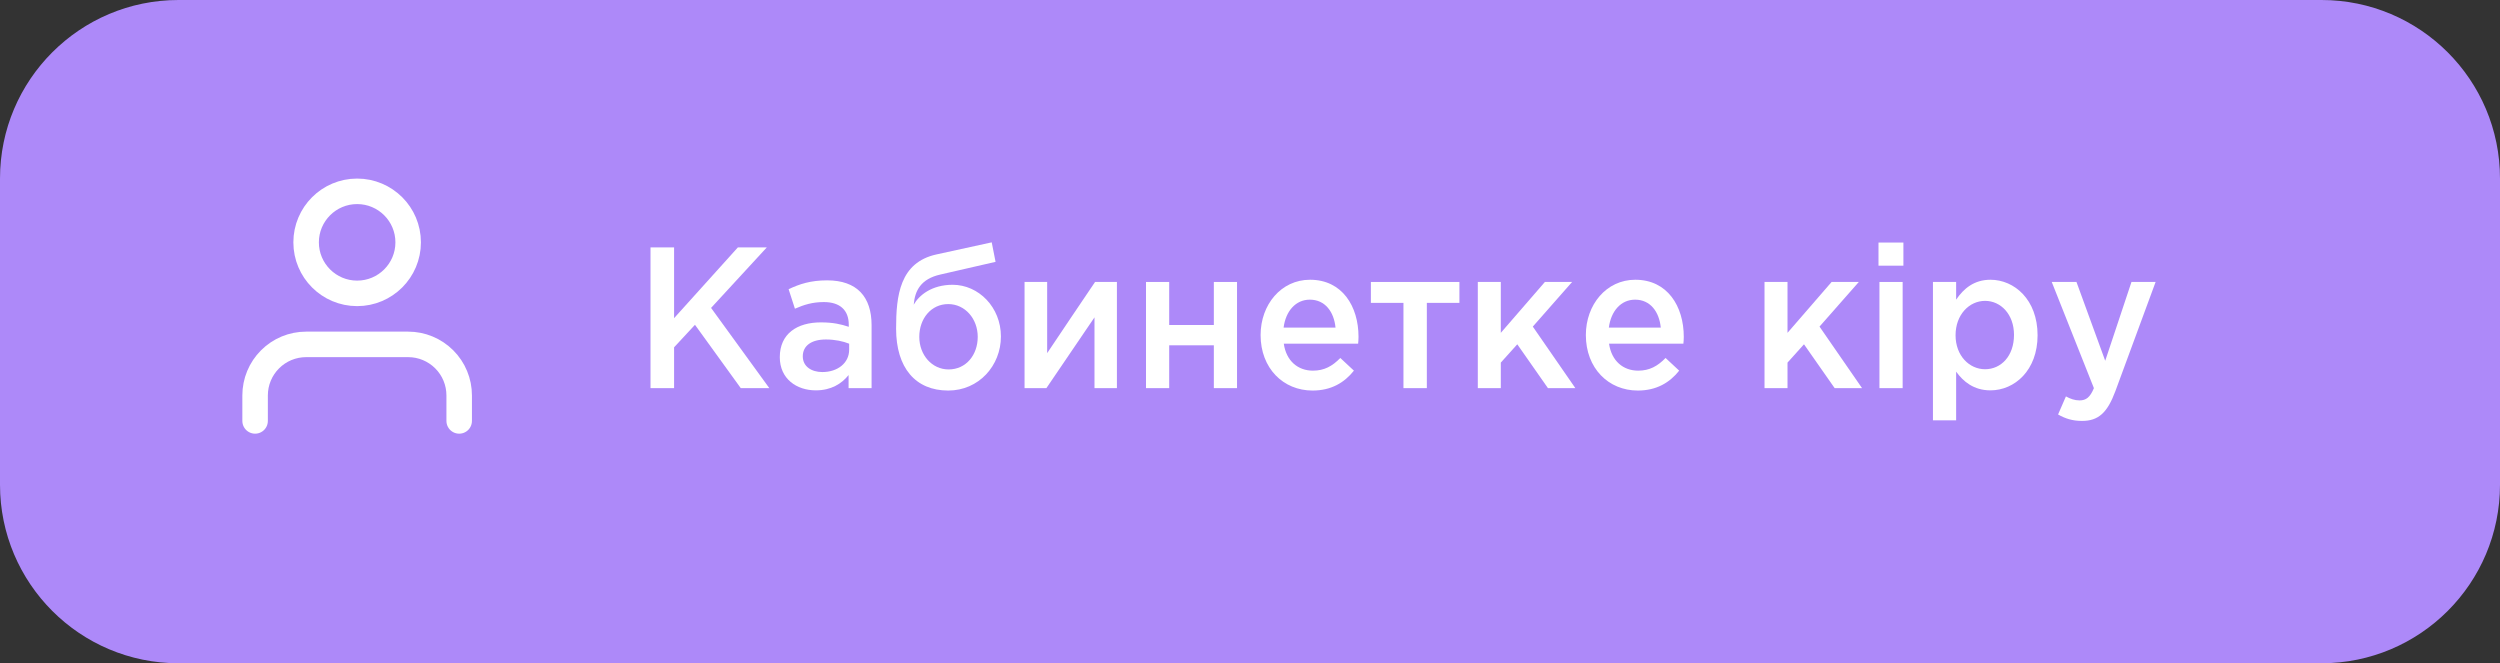 <?xml version="1.0" encoding="UTF-8"?> <svg xmlns="http://www.w3.org/2000/svg" width="196" height="52" viewBox="0 0 196 52" fill="none"><rect x="0" y="0" width="196" height="52" fill="#333333" stroke="none"/> <path d="M182 0H14C6.268 0 0 6.268 0 14V38C0 45.732 6.268 52 14 52H182C189.732 52 196 45.732 196 38V14C196 6.268 189.732 0 182 0Z" fill="#AD89F9"></path> <path d="M36 33V31C36 29.939 35.579 28.922 34.828 28.172C34.078 27.421 33.061 27 32 27H24C22.939 27 21.922 27.421 21.172 28.172C20.421 28.922 20 29.939 20 31V33" stroke="white" stroke-width="2" stroke-linecap="round" stroke-linejoin="round"></path> <path d="M28 23C30.209 23 32 21.209 32 19C32 16.791 30.209 15 28 15C25.791 15 24 16.791 24 19C24 21.209 25.791 23 28 23Z" stroke="white" stroke-width="2" stroke-linecap="round" stroke-linejoin="round"></path> <path d="M51 30.43H52.848V27.23L54.486 25.464L58.076 30.43H60.315L55.748 24.14L60.12 19.394H57.851L52.848 24.944V19.394H51V30.43Z" fill="white"></path> <path d="M68.332 30.43V25.495C68.332 23.273 67.19 21.98 64.847 21.98C63.554 21.98 62.698 22.264 61.827 22.673L62.322 24.203C63.044 23.887 63.705 23.682 64.591 23.682C65.853 23.682 66.544 24.313 66.544 25.464V25.622C65.928 25.417 65.312 25.275 64.351 25.275C62.503 25.275 61.136 26.158 61.136 28.002C61.136 29.705 62.458 30.604 63.96 30.604C65.162 30.604 65.988 30.083 66.529 29.405V30.43H68.332ZM66.574 27.419C66.574 28.459 65.673 29.169 64.471 29.169C63.614 29.169 62.938 28.727 62.938 27.939C62.938 27.104 63.614 26.615 64.756 26.615C65.463 26.615 66.109 26.757 66.574 26.946V27.419Z" fill="white"></path> <path d="M74.371 28.964C73.063 28.964 72.072 27.829 72.072 26.41C72.072 24.975 73.003 23.84 74.341 23.84C75.663 23.84 76.654 24.991 76.654 26.41C76.654 27.829 75.738 28.964 74.371 28.964ZM74.341 30.619C76.729 30.619 78.472 28.68 78.472 26.378C78.472 24.092 76.729 22.327 74.686 22.327C73.033 22.327 72.042 23.162 71.636 23.887C71.726 22.784 72.192 21.869 73.725 21.523L78.052 20.529L77.751 19L73.424 19.946C70.539 20.577 70.254 23.178 70.254 25.764C70.254 28.838 71.771 30.619 74.341 30.619Z" fill="white"></path> <path d="M80.325 30.43H82.037L85.808 24.881V30.43H87.566V22.106H85.853C84.591 23.966 83.344 25.827 82.097 27.687V22.106H80.325V30.43Z" fill="white"></path> <path d="M89.847 30.43H91.665V27.072H95.165V30.43H96.983V22.106H95.165V25.48H91.665V22.106H89.847V30.43Z" fill="white"></path> <path d="M102.902 30.619C104.36 30.619 105.396 30.005 106.147 29.059L105.081 28.065C104.45 28.712 103.819 29.059 102.932 29.059C101.76 29.059 100.844 28.302 100.649 26.946H106.478C106.493 26.851 106.508 26.536 106.508 26.41C106.508 24.014 105.231 21.932 102.707 21.932C100.438 21.932 98.831 23.887 98.831 26.268C98.831 28.869 100.603 30.619 102.902 30.619ZM100.634 25.685C100.799 24.392 101.58 23.493 102.692 23.493C103.894 23.493 104.585 24.455 104.705 25.685H100.634Z" fill="white"></path> <path d="M110.031 30.43H111.864V23.745H114.418V22.106H107.477V23.745H110.031V30.43Z" fill="white"></path> <path d="M115.86 30.43H117.663V28.428L118.955 26.993L121.359 30.43H123.508L120.172 25.606L123.252 22.106H121.119L117.663 26.095V22.106H115.86V30.43Z" fill="white"></path> <path d="M128.402 30.619C129.86 30.619 130.896 30.005 131.648 29.059L130.581 28.065C129.95 28.712 129.319 29.059 128.432 29.059C127.26 29.059 126.344 28.302 126.149 26.946H131.978C131.993 26.851 132.008 26.536 132.008 26.41C132.008 24.014 130.731 21.932 128.207 21.932C125.938 21.932 124.331 23.887 124.331 26.268C124.331 28.869 126.104 30.619 128.402 30.619ZM126.134 25.685C126.299 24.392 127.08 23.493 128.192 23.493C129.394 23.493 130.085 24.455 130.205 25.685H126.134Z" fill="white"></path> <path d="M138.338 30.43H140.141V28.428L141.433 26.993L143.837 30.43H145.985L142.65 25.606L145.73 22.106H143.597L140.141 26.095V22.106H138.338V30.43Z" fill="white"></path> <path d="M147.274 20.829H149.227V19.016H147.274V20.829ZM147.349 30.43H149.167V22.106H147.349V30.43Z" fill="white"></path> <path d="M151.543 32.953H153.361V29.137C153.917 29.91 154.743 30.604 156.05 30.604C157.943 30.604 159.746 29.043 159.746 26.284C159.746 23.493 157.928 21.932 156.05 21.932C154.773 21.932 153.947 22.626 153.361 23.493V22.106H151.543V32.953ZM155.63 28.948C154.398 28.948 153.316 27.892 153.316 26.284C153.316 24.66 154.398 23.588 155.63 23.588C156.862 23.588 157.898 24.644 157.898 26.252C157.898 27.923 156.877 28.948 155.63 28.948Z" fill="white"></path> <path d="M163.231 33C164.508 33 165.214 32.369 165.845 30.667L169 22.106H167.107L165.049 28.286L162.795 22.106H160.857L164.162 30.43C163.862 31.155 163.546 31.392 163.035 31.392C162.66 31.392 162.299 31.266 161.969 31.077L161.353 32.495C161.909 32.811 162.464 33 163.231 33Z" fill="white"></path> </svg> 